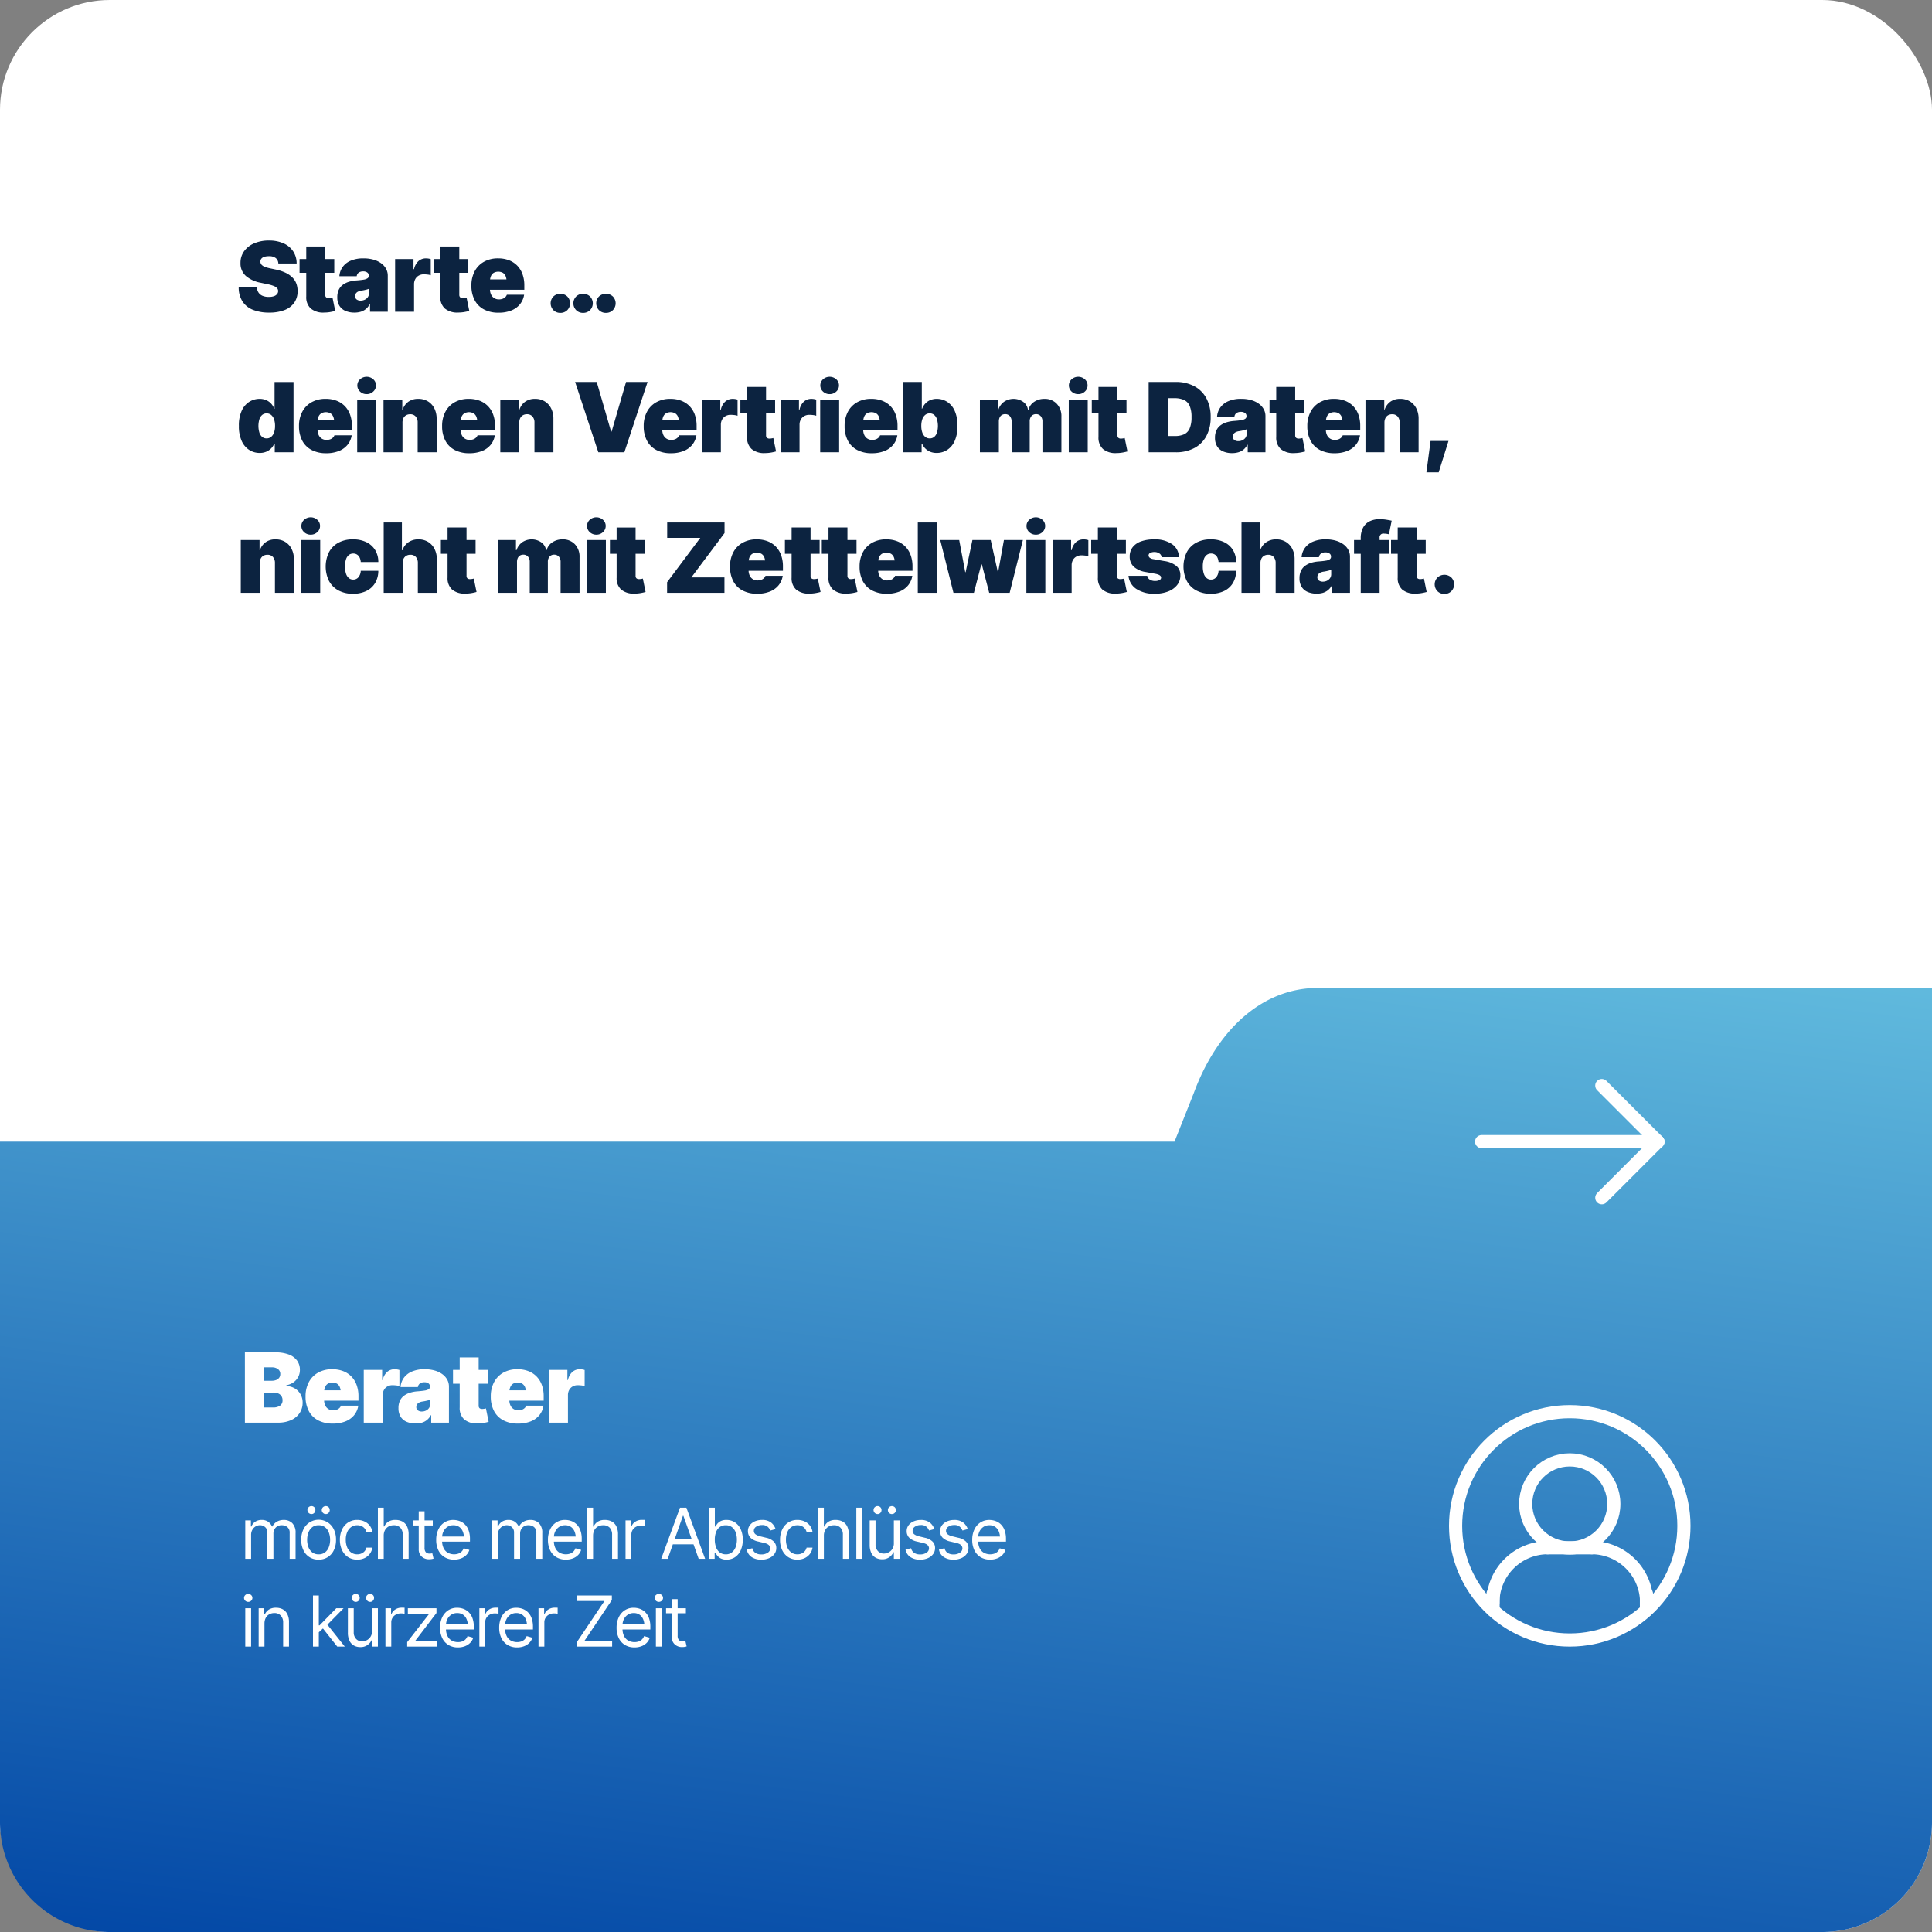 <svg height="440" viewBox="0 0 440 440" width="440" xmlns="http://www.w3.org/2000/svg" xmlns:xlink="http://www.w3.org/1999/xlink"><rect x="0" y="0" width="440" height="440" fill="#808080" stroke="none"/><linearGradient id="a" gradientUnits="objectBoundingBox" x1=".029" x2=".53" y1="1" y2="-.895"><stop offset="0" stop-color="#0348a6"/><stop offset="1" stop-color="#9ff"/></linearGradient><clipPath id="b"><path d="m0 0h440v440h-440z"/></clipPath><g clip-path="url(#b)"><rect fill="#fff" height="440" rx="25" width="440"/><path d="m25 232a25 25 0 0 1 -25-25v-155h267.489l4.394-11.074c5.565-15.097 16.135-23.926 28.209-23.926h139.908v190a25 25 0 0 1 -25 25z" fill="url(#a)" transform="translate(0 208)"/><path d="m.773 0v-16.006h6.94a8.368 8.368 0 0 1 3.072.494 4.049 4.049 0 0 1 1.88 1.391 3.563 3.563 0 0 1 .635 2.111 3.39 3.39 0 0 1 -.387 1.611 3.453 3.453 0 0 1 -1.08 1.219 4.174 4.174 0 0 1 -1.627.671v.172a3.994 3.994 0 0 1 1.875.51 3.6 3.6 0 0 1 1.341 1.327 3.8 3.8 0 0 1 .5 1.971 4.147 4.147 0 0 1 -.677 2.329 4.547 4.547 0 0 1 -1.933 1.615 7.047 7.047 0 0 1 -3 .585zm4.34-3.459h2.041a2.689 2.689 0 0 0 1.638-.419 1.43 1.43 0 0 0 .553-1.214 1.712 1.712 0 0 0 -.258-.961 1.61 1.61 0 0 0 -.736-.6 2.873 2.873 0 0 0 -1.133-.2h-2.105zm0-6.08h1.787a2.647 2.647 0 0 0 1-.177 1.54 1.54 0 0 0 .682-.516 1.374 1.374 0 0 0 .247-.833 1.325 1.325 0 0 0 -.529-1.127 2.172 2.172 0 0 0 -1.337-.4h-1.85zm15.662 9.754a7 7 0 0 1 -3.314-.736 5.037 5.037 0 0 1 -2.132-2.122 6.972 6.972 0 0 1 -.741-3.33 6.771 6.771 0 0 1 .747-3.25 5.342 5.342 0 0 1 2.111-2.165 6.427 6.427 0 0 1 3.223-.773 6.809 6.809 0 0 1 2.465.424 5.239 5.239 0 0 1 1.885 1.225 5.386 5.386 0 0 1 1.2 1.939 7.431 7.431 0 0 1 .419 2.578v.988h-10.718v-2.362h8.7l-2.02.494a3.115 3.115 0 0 0 -.215-1.23 1.634 1.634 0 0 0 -.634-.763 1.924 1.924 0 0 0 -1.042-.263 1.924 1.924 0 0 0 -1.042.263 1.634 1.634 0 0 0 -.634.763 3.115 3.115 0 0 0 -.215 1.23v1.719a2.828 2.828 0 0 0 .252 1.235 1.917 1.917 0 0 0 .714.816 1.977 1.977 0 0 0 1.074.29 2.453 2.453 0 0 0 .8-.124 1.735 1.735 0 0 0 .618-.36 1.492 1.492 0 0 0 .387-.569h3.937a4.524 4.524 0 0 1 -.953 2.168 4.829 4.829 0 0 1 -1.977 1.415 7.667 7.667 0 0 1 -2.895.5zm7.069-.215v-12.01h4.189v2.3h.129a3.4 3.4 0 0 1 1.038-1.865 2.556 2.556 0 0 1 1.67-.585 3.668 3.668 0 0 1 .559.043 3.265 3.265 0 0 1 .537.129v3.674a3.305 3.305 0 0 0 -.79-.167 7.951 7.951 0 0 0 -.8-.048 2.278 2.278 0 0 0 -1.139.285 2.031 2.031 0 0 0 -.79.795 2.419 2.419 0 0 0 -.285 1.2v6.249zm11.816.193a5.109 5.109 0 0 1 -2.036-.381 3 3 0 0 1 -1.38-1.155 3.589 3.589 0 0 1 -.494-1.966 3.892 3.892 0 0 1 .333-1.691 3.013 3.013 0 0 1 .935-1.144 4.532 4.532 0 0 1 1.4-.687 7.86 7.86 0 0 1 1.735-.306q1.01-.075 1.617-.183a2.08 2.08 0 0 0 .881-.317.663.663 0 0 0 .274-.553v-.043a.825.825 0 0 0 -.354-.714 1.538 1.538 0 0 0 -.913-.252 1.735 1.735 0 0 0 -1.01.269 1.168 1.168 0 0 0 -.473.827h-3.952a4.078 4.078 0 0 1 .693-2.02 4.3 4.3 0 0 1 1.815-1.477 7.072 7.072 0 0 1 2.992-.559 8.127 8.127 0 0 1 2.3.3 5.464 5.464 0 0 1 1.74.838 3.787 3.787 0 0 1 1.1 1.251 3.223 3.223 0 0 1 .381 1.542v8.228h-4.039v-1.7h-.086a3.548 3.548 0 0 1 -.875 1.09 3.338 3.338 0 0 1 -1.155.61 4.96 4.96 0 0 1 -1.429.193zm1.4-2.729a2.161 2.161 0 0 0 .929-.2 1.8 1.8 0 0 0 .709-.585 1.551 1.551 0 0 0 .274-.929v-.988q-.172.064-.365.129t-.417.109q-.22.054-.451.1t-.489.086a2.42 2.42 0 0 0 -.822.252 1.216 1.216 0 0 0 -.467.43 1.081 1.081 0 0 0 -.15.564.9.9 0 0 0 .349.768 1.45 1.45 0 0 0 .897.265zm15.014-9.474v3.137h-7.906v-3.137zm-6.381-2.857h4.318v11a.753.753 0 0 0 .193.564.87.87 0 0 0 .623.188 2.887 2.887 0 0 0 .457-.043 2.322 2.322 0 0 0 .381-.086l.623 3.051a10.943 10.943 0 0 1 -1.342.293 8.349 8.349 0 0 1 -1.182.086 4.419 4.419 0 0 1 -3.045-.924 3.47 3.47 0 0 1 -1.026-2.718zm13.267 15.082a7 7 0 0 1 -3.314-.736 5.037 5.037 0 0 1 -2.132-2.122 6.972 6.972 0 0 1 -.741-3.33 6.771 6.771 0 0 1 .747-3.25 5.342 5.342 0 0 1 2.111-2.165 6.427 6.427 0 0 1 3.223-.773 6.809 6.809 0 0 1 2.465.424 5.239 5.239 0 0 1 1.881 1.226 5.386 5.386 0 0 1 1.2 1.939 7.431 7.431 0 0 1 .419 2.578v.988h-10.719v-2.363h8.7l-2.02.494a3.115 3.115 0 0 0 -.215-1.23 1.634 1.634 0 0 0 -.634-.763 1.924 1.924 0 0 0 -1.031-.263 1.924 1.924 0 0 0 -1.042.263 1.634 1.634 0 0 0 -.634.763 3.115 3.115 0 0 0 -.224 1.23v1.719a2.828 2.828 0 0 0 .252 1.235 1.917 1.917 0 0 0 .714.816 1.977 1.977 0 0 0 1.074.29 2.453 2.453 0 0 0 .8-.124 1.735 1.735 0 0 0 .618-.36 1.492 1.492 0 0 0 .387-.569h3.932a4.524 4.524 0 0 1 -.945 2.168 4.829 4.829 0 0 1 -1.977 1.415 7.667 7.667 0 0 1 -2.895.5zm7.068-.215v-12.01h4.189v2.3h.129a3.4 3.4 0 0 1 1.037-1.864 2.556 2.556 0 0 1 1.67-.585 3.668 3.668 0 0 1 .559.043 3.265 3.265 0 0 1 .537.129v3.674a3.305 3.305 0 0 0 -.79-.167 7.951 7.951 0 0 0 -.8-.048 2.278 2.278 0 0 0 -1.139.285 2.031 2.031 0 0 0 -.79.795 2.419 2.419 0 0 0 -.285 1.2v6.248z" fill="#fff" transform="translate(55 324)"/><path d="m7.283 21.193a9.8 9.8 0 0 1 -3.636-.618 5.059 5.059 0 0 1 -2.412-1.907 5.89 5.89 0 0 1 -.87-3.3h4.125a2.5 2.5 0 0 0 .371 1.235 2.029 2.029 0 0 0 .924.763 3.6 3.6 0 0 0 1.434.258 3.454 3.454 0 0 0 1.171-.172 1.562 1.562 0 0 0 .714-.478 1.1 1.1 0 0 0 .242-.7.961.961 0 0 0 -.231-.639 2.024 2.024 0 0 0 -.757-.5 7.566 7.566 0 0 0 -1.418-.408l-1.611-.344a7.14 7.14 0 0 1 -3.335-1.542 3.783 3.783 0 0 1 -1.221-2.97 4.436 4.436 0 0 1 .827-2.671 5.439 5.439 0 0 1 2.283-1.782 8.28 8.28 0 0 1 3.357-.639 7.975 7.975 0 0 1 3.357.65 5.048 5.048 0 0 1 2.181 1.826 4.971 4.971 0 0 1 .779 2.745h-4.168a1.658 1.658 0 0 0 -.575-1.219 2.413 2.413 0 0 0 -1.574-.435 3.261 3.261 0 0 0 -1.1.156 1.309 1.309 0 0 0 -.634.435 1.094 1.094 0 0 0 .016 1.294 1.75 1.75 0 0 0 .7.494 6.539 6.539 0 0 0 1.23.371l1.311.279a9.9 9.9 0 0 1 2.272.741 5.572 5.572 0 0 1 1.565 1.084 3.885 3.885 0 0 1 .892 1.391 4.847 4.847 0 0 1 .285 1.687 4.522 4.522 0 0 1 -.779 2.68 4.781 4.781 0 0 1 -2.229 1.67 9.526 9.526 0 0 1 -3.486.565zm14.846-12.203v3.137h-7.906v-3.137zm-6.381-2.857h4.318v11a.753.753 0 0 0 .193.564.87.87 0 0 0 .623.188 2.887 2.887 0 0 0 .457-.043 2.322 2.322 0 0 0 .381-.086l.623 3.051a10.943 10.943 0 0 1 -1.343.293 8.349 8.349 0 0 1 -1.182.086 4.419 4.419 0 0 1 -3.045-.924 3.47 3.47 0 0 1 -1.026-2.718zm10.979 15.06a5.109 5.109 0 0 1 -2.036-.381 3 3 0 0 1 -1.38-1.155 3.589 3.589 0 0 1 -.494-1.966 3.892 3.892 0 0 1 .332-1.691 3.013 3.013 0 0 1 .935-1.144 4.532 4.532 0 0 1 1.4-.687 7.86 7.86 0 0 1 1.735-.306q1.01-.075 1.617-.183a2.08 2.08 0 0 0 .881-.317.663.663 0 0 0 .274-.553v-.043a.825.825 0 0 0 -.354-.714 1.538 1.538 0 0 0 -.913-.252 1.735 1.735 0 0 0 -1.01.269 1.168 1.168 0 0 0 -.473.827h-3.952a4.078 4.078 0 0 1 .693-2.02 4.3 4.3 0 0 1 1.818-1.477 7.072 7.072 0 0 1 2.992-.559 8.127 8.127 0 0 1 2.3.3 5.464 5.464 0 0 1 1.74.838 3.787 3.787 0 0 1 1.1 1.251 3.223 3.223 0 0 1 .381 1.542v8.228h-4.042v-1.7h-.086a3.548 3.548 0 0 1 -.875 1.09 3.338 3.338 0 0 1 -1.155.61 4.96 4.96 0 0 1 -1.428.193zm1.4-2.729a2.161 2.161 0 0 0 .929-.2 1.8 1.8 0 0 0 .709-.585 1.551 1.551 0 0 0 .274-.929v-.988q-.172.064-.365.129t-.418.109q-.22.054-.451.1t-.489.086a2.42 2.42 0 0 0 -.822.252 1.216 1.216 0 0 0 -.467.43 1.081 1.081 0 0 0 -.15.564.9.9 0 0 0 .349.768 1.45 1.45 0 0 0 .897.265zm7.859 2.536v-12.01h4.189v2.3h.125a3.4 3.4 0 0 1 1.037-1.864 2.556 2.556 0 0 1 1.67-.585 3.668 3.668 0 0 1 .559.043 3.265 3.265 0 0 1 .537.129v3.674a3.305 3.305 0 0 0 -.79-.167 7.951 7.951 0 0 0 -.8-.048 2.278 2.278 0 0 0 -1.139.285 2.031 2.031 0 0 0 -.79.795 2.419 2.419 0 0 0 -.285 1.2v6.248zm16.672-12.01v3.137h-7.906v-3.137zm-6.381-2.857h4.323v11a.753.753 0 0 0 .193.564.87.87 0 0 0 .623.188 2.887 2.887 0 0 0 .457-.043 2.322 2.322 0 0 0 .381-.086l.623 3.051a10.942 10.942 0 0 1 -1.343.29 8.349 8.349 0 0 1 -1.182.086 4.419 4.419 0 0 1 -3.045-.924 3.47 3.47 0 0 1 -1.026-2.718zm13.267 15.082a7 7 0 0 1 -3.314-.736 5.037 5.037 0 0 1 -2.13-2.122 6.972 6.972 0 0 1 -.741-3.33 6.771 6.771 0 0 1 .747-3.25 5.342 5.342 0 0 1 2.111-2.165 6.427 6.427 0 0 1 3.223-.773 6.809 6.809 0 0 1 2.465.424 5.239 5.239 0 0 1 1.885 1.225 5.386 5.386 0 0 1 1.2 1.939 7.431 7.431 0 0 1 .419 2.578v.988h-10.721v-2.362h8.7l-2.02.494a3.115 3.115 0 0 0 -.215-1.23 1.634 1.634 0 0 0 -.634-.763 2.194 2.194 0 0 0 -2.084 0 1.634 1.634 0 0 0 -.634.763 3.115 3.115 0 0 0 -.215 1.23v1.719a2.828 2.828 0 0 0 .252 1.235 1.917 1.917 0 0 0 .714.816 1.977 1.977 0 0 0 1.074.29 2.453 2.453 0 0 0 .8-.124 1.735 1.735 0 0 0 .618-.36 1.492 1.492 0 0 0 .387-.569h3.932a4.524 4.524 0 0 1 -.951 2.165 4.829 4.829 0 0 1 -1.977 1.418 7.667 7.667 0 0 1 -2.891.5zm14.072.043a2.163 2.163 0 0 1 -1.579-.623 2.231 2.231 0 0 1 0-3.115 2.313 2.313 0 0 1 3.158 0 2.231 2.231 0 0 1 0 3.115 2.163 2.163 0 0 1 -1.579.623zm5.178 0a2.163 2.163 0 0 1 -1.579-.623 2.231 2.231 0 0 1 0-3.115 2.313 2.313 0 0 1 3.158 0 2.231 2.231 0 0 1 0 3.115 2.163 2.163 0 0 1 -1.579.623zm5.2 0a2.163 2.163 0 0 1 -1.579-.623 2.231 2.231 0 0 1 0-3.115 2.313 2.313 0 0 1 3.158 0 2.231 2.231 0 0 1 0 3.115 2.163 2.163 0 0 1 -1.58.623zm-78.859 31.892a4.38 4.38 0 0 1 -2.358-.671 4.651 4.651 0 0 1 -1.724-2.036 8.046 8.046 0 0 1 -.645-3.437 7.961 7.961 0 0 1 .677-3.54 4.612 4.612 0 0 1 1.751-1.993 4.374 4.374 0 0 1 2.256-.634 3.734 3.734 0 0 1 1.563.306 3.328 3.328 0 0 1 1.128.822 3.538 3.538 0 0 1 .682 1.133h.064v-6.1h4.318v16h-4.275v-1.977h-.107a3.347 3.347 0 0 1 -1.826 1.848 3.806 3.806 0 0 1 -1.504.279zm1.59-3.309a1.568 1.568 0 0 0 1.021-.349 2.2 2.2 0 0 0 .661-.983 4.4 4.4 0 0 0 .231-1.5 4.516 4.516 0 0 0 -.231-1.531 2.162 2.162 0 0 0 -.661-.983 1.584 1.584 0 0 0 -1.021-.344 1.541 1.541 0 0 0 -1.01.344 2.132 2.132 0 0 0 -.639.983 5.393 5.393 0 0 0 0 3.051 2.1 2.1 0 0 0 .639.978 1.556 1.556 0 0 0 1.01.335zm13.557 3.373a7 7 0 0 1 -3.314-.736 5.037 5.037 0 0 1 -2.132-2.122 6.972 6.972 0 0 1 -.741-3.33 6.771 6.771 0 0 1 .747-3.25 5.342 5.342 0 0 1 2.111-2.165 6.427 6.427 0 0 1 3.223-.773 6.809 6.809 0 0 1 2.465.424 5.239 5.239 0 0 1 1.885 1.225 5.386 5.386 0 0 1 1.2 1.939 7.431 7.431 0 0 1 .419 2.578v.988h-10.719v-2.361h8.7l-2.02.494a3.115 3.115 0 0 0 -.215-1.23 1.634 1.634 0 0 0 -.634-.763 2.194 2.194 0 0 0 -2.084 0 1.634 1.634 0 0 0 -.634.763 3.115 3.115 0 0 0 -.215 1.23v1.719a2.828 2.828 0 0 0 .252 1.235 1.917 1.917 0 0 0 .714.816 1.977 1.977 0 0 0 1.074.29 2.453 2.453 0 0 0 .8-.124 1.735 1.735 0 0 0 .618-.36 1.492 1.492 0 0 0 .387-.569h3.931a4.524 4.524 0 0 1 -.951 2.165 4.829 4.829 0 0 1 -1.977 1.418 7.667 7.667 0 0 1 -2.891.5zm7.068-.214v-12.01h4.318v12.01zm2.15-13.234a2.128 2.128 0 0 1 -1.5-.58 1.883 1.883 0 0 1 0-2.8 2.255 2.255 0 0 1 3.008 0 1.824 1.824 0 0 1 .623 1.391 1.852 1.852 0 0 1 -.631 1.409 2.128 2.128 0 0 1 -1.5.58zm8.164 6.488v6.746h-4.32v-12.01h4.275v2.3h.086a3.584 3.584 0 0 1 1.305-1.8 3.748 3.748 0 0 1 2.24-.65 4.139 4.139 0 0 1 2.218.58 3.911 3.911 0 0 1 1.456 1.6 5.1 5.1 0 0 1 .516 2.331v7.649h-4.319v-6.746a2.042 2.042 0 0 0 -.451-1.4 1.6 1.6 0 0 0 -1.268-.51 1.776 1.776 0 0 0 -.918.231 1.558 1.558 0 0 0 -.607.655 2.25 2.25 0 0 0 -.215 1.024zm15.211 6.961a7 7 0 0 1 -3.314-.736 5.037 5.037 0 0 1 -2.132-2.122 6.972 6.972 0 0 1 -.741-3.33 6.771 6.771 0 0 1 .747-3.25 5.342 5.342 0 0 1 2.111-2.165 6.427 6.427 0 0 1 3.223-.773 6.809 6.809 0 0 1 2.465.424 5.239 5.239 0 0 1 1.885 1.225 5.386 5.386 0 0 1 1.2 1.939 7.431 7.431 0 0 1 .419 2.578v.988h-10.72v-2.362h8.7l-2.02.494a3.115 3.115 0 0 0 -.215-1.23 1.634 1.634 0 0 0 -.634-.763 2.194 2.194 0 0 0 -2.084 0 1.634 1.634 0 0 0 -.634.763 3.115 3.115 0 0 0 -.215 1.23v1.719a2.828 2.828 0 0 0 .252 1.235 1.917 1.917 0 0 0 .714.816 1.977 1.977 0 0 0 1.074.29 2.453 2.453 0 0 0 .8-.124 1.735 1.735 0 0 0 .618-.36 1.492 1.492 0 0 0 .387-.569h3.939a4.524 4.524 0 0 1 -.951 2.165 4.829 4.829 0 0 1 -1.977 1.418 7.667 7.667 0 0 1 -2.899.5zm11.385-6.961v6.746h-4.319v-12.01h4.275v2.3h.084a3.584 3.584 0 0 1 1.305-1.8 3.748 3.748 0 0 1 2.24-.65 4.139 4.139 0 0 1 2.218.58 3.911 3.911 0 0 1 1.456 1.6 5.1 5.1 0 0 1 .516 2.331v7.649h-4.316v-6.746a2.042 2.042 0 0 0 -.451-1.4 1.6 1.6 0 0 0 -1.268-.512 1.776 1.776 0 0 0 -.918.231 1.558 1.558 0 0 0 -.607.655 2.25 2.25 0 0 0 -.215 1.026zm17.64-9.26 3.266 11.279h.129l3.285-11.279h4.9l-5.287 16.006h-5.93l-5.284-16.006zm16.885 16.221a7 7 0 0 1 -3.314-.736 5.037 5.037 0 0 1 -2.132-2.122 6.972 6.972 0 0 1 -.741-3.33 6.771 6.771 0 0 1 .747-3.25 5.342 5.342 0 0 1 2.111-2.165 6.427 6.427 0 0 1 3.223-.773 6.809 6.809 0 0 1 2.465.424 5.239 5.239 0 0 1 1.885 1.225 5.386 5.386 0 0 1 1.2 1.939 7.431 7.431 0 0 1 .419 2.578v.988h-10.718v-2.362h8.7l-2.02.494a3.115 3.115 0 0 0 -.215-1.23 1.634 1.634 0 0 0 -.634-.763 2.194 2.194 0 0 0 -2.084 0 1.634 1.634 0 0 0 -.634.763 3.115 3.115 0 0 0 -.215 1.23v1.719a2.828 2.828 0 0 0 .252 1.235 1.917 1.917 0 0 0 .714.816 1.977 1.977 0 0 0 1.074.29 2.453 2.453 0 0 0 .8-.124 1.735 1.735 0 0 0 .618-.36 1.492 1.492 0 0 0 .387-.569h3.932a4.524 4.524 0 0 1 -.951 2.165 4.829 4.829 0 0 1 -1.977 1.418 7.667 7.667 0 0 1 -2.892.5zm7.069-.215v-12.01h4.189v2.3h.129a3.4 3.4 0 0 1 1.037-1.864 2.556 2.556 0 0 1 1.67-.585 3.669 3.669 0 0 1 .559.043 3.265 3.265 0 0 1 .537.129v3.674a3.305 3.305 0 0 0 -.79-.167 7.951 7.951 0 0 0 -.8-.048 2.278 2.278 0 0 0 -1.139.285 2.031 2.031 0 0 0 -.79.795 2.419 2.419 0 0 0 -.285 1.2v6.248zm16.672-12.01v3.137h-7.906v-3.137zm-6.381-2.857h4.318v11a.753.753 0 0 0 .193.564.87.87 0 0 0 .623.188 2.887 2.887 0 0 0 .457-.043 2.322 2.322 0 0 0 .381-.086l.623 3.051a10.943 10.943 0 0 1 -1.343.29 8.349 8.349 0 0 1 -1.182.086 4.419 4.419 0 0 1 -3.045-.924 3.47 3.47 0 0 1 -1.026-2.718zm7.626 14.867v-12.01h4.189v2.3h.129a3.4 3.4 0 0 1 1.037-1.864 2.556 2.556 0 0 1 1.67-.585 3.669 3.669 0 0 1 .559.043 3.265 3.265 0 0 1 .537.129v3.674a3.305 3.305 0 0 0 -.79-.167 7.951 7.951 0 0 0 -.8-.048 2.278 2.278 0 0 0 -1.139.285 2.03 2.03 0 0 0 -.79.795 2.419 2.419 0 0 0 -.285 1.2v6.248zm9.023 0v-12.01h4.318v12.01zm2.148-13.234a2.128 2.128 0 0 1 -1.5-.58 1.883 1.883 0 0 1 0-2.8 2.255 2.255 0 0 1 3.008 0 1.824 1.824 0 0 1 .623 1.391 1.852 1.852 0 0 1 -.623 1.407 2.128 2.128 0 0 1 -1.507.582zm9.6 13.449a7 7 0 0 1 -3.314-.736 5.037 5.037 0 0 1 -2.132-2.122 6.972 6.972 0 0 1 -.741-3.33 6.771 6.771 0 0 1 .747-3.25 5.342 5.342 0 0 1 2.111-2.165 6.427 6.427 0 0 1 3.223-.773 6.809 6.809 0 0 1 2.465.424 5.239 5.239 0 0 1 1.885 1.225 5.386 5.386 0 0 1 1.2 1.939 7.431 7.431 0 0 1 .419 2.578v.988h-10.714v-2.362h8.7l-2.02.494a3.115 3.115 0 0 0 -.215-1.23 1.634 1.634 0 0 0 -.634-.763 2.194 2.194 0 0 0 -2.084 0 1.634 1.634 0 0 0 -.634.763 3.115 3.115 0 0 0 -.215 1.23v1.719a2.829 2.829 0 0 0 .252 1.235 1.917 1.917 0 0 0 .714.816 1.977 1.977 0 0 0 1.074.29 2.453 2.453 0 0 0 .8-.124 1.735 1.735 0 0 0 .618-.36 1.492 1.492 0 0 0 .387-.569h3.932a4.524 4.524 0 0 1 -.951 2.165 4.829 4.829 0 0 1 -1.977 1.418 7.667 7.667 0 0 1 -2.891.5zm14.781-.064a3.816 3.816 0 0 1 -1.5-.279 3.335 3.335 0 0 1 -1.823-1.849h-.107v1.977h-4.275v-16.006h4.318v6.1h.064a3.761 3.761 0 0 1 .688-1.128 3.272 3.272 0 0 1 1.123-.822 3.734 3.734 0 0 1 1.563-.306 4.364 4.364 0 0 1 2.261.634 4.625 4.625 0 0 1 1.746 1.993 7.961 7.961 0 0 1 .677 3.54 8.046 8.046 0 0 1 -.645 3.438 4.665 4.665 0 0 1 -1.719 2.036 4.372 4.372 0 0 1 -2.366.671zm-1.59-3.309a1.551 1.551 0 0 0 1.015-.338 2.115 2.115 0 0 0 .634-.978 5.393 5.393 0 0 0 0-3.051 2.153 2.153 0 0 0 -.634-.983 1.535 1.535 0 0 0 -1.015-.344 1.584 1.584 0 0 0 -1.021.344 2.162 2.162 0 0 0 -.661.983 4.516 4.516 0 0 0 -.231 1.531 4.4 4.4 0 0 0 .231 1.5 2.2 2.2 0 0 0 .661.983 1.568 1.568 0 0 0 1.026.353zm11.435 3.158v-12.01h4.082v2.3h.129a3.516 3.516 0 0 1 1.289-1.789 3.868 3.868 0 0 1 4.34.011 2.671 2.671 0 0 1 1.1 1.778h.129a3.064 3.064 0 0 1 1.294-1.778 4.073 4.073 0 0 1 2.336-.671 3.719 3.719 0 0 1 2.793 1.106 4.06 4.06 0 0 1 1.07 2.953v8.1h-4.318v-7a1.783 1.783 0 0 0 -.4-1.23 1.354 1.354 0 0 0 -1.063-.446 1.322 1.322 0 0 0 -1.053.446 1.815 1.815 0 0 0 -.387 1.23v7h-4.125v-7a1.783 1.783 0 0 0 -.4-1.23 1.354 1.354 0 0 0 -1.063-.446 1.416 1.416 0 0 0 -.773.2 1.318 1.318 0 0 0 -.494.575 2.121 2.121 0 0 0 -.172.9v7zm20.238 0v-12.01h4.318v12.01zm2.148-13.234a2.128 2.128 0 0 1 -1.5-.58 1.883 1.883 0 0 1 0-2.8 2.255 2.255 0 0 1 3.008 0 1.824 1.824 0 0 1 .623 1.391 1.852 1.852 0 0 1 -.623 1.407 2.128 2.128 0 0 1 -1.507.582zm11 1.225v3.137h-7.906v-3.138zm-6.381-2.857h4.318v11a.753.753 0 0 0 .193.564.87.87 0 0 0 .623.188 2.888 2.888 0 0 0 .457-.043 2.322 2.322 0 0 0 .381-.086l.623 3.051a10.943 10.943 0 0 1 -1.343.29 8.349 8.349 0 0 1 -1.182.086 4.419 4.419 0 0 1 -3.045-.924 3.47 3.47 0 0 1 -1.026-2.718zm17.597 14.866h-4.383v-3.7h4.213a4.98 4.98 0 0 0 2.036-.376 2.56 2.56 0 0 0 1.284-1.316 6.265 6.265 0 0 0 .44-2.6 6.231 6.231 0 0 0 -.446-2.616 2.588 2.588 0 0 0 -1.316-1.321 5.291 5.291 0 0 0 -2.127-.381h-4.146v-3.7h4.383a8.907 8.907 0 0 1 4.265.961 6.7 6.7 0 0 1 2.771 2.755 8.858 8.858 0 0 1 .978 4.3 8.874 8.874 0 0 1 -.972 4.286 6.644 6.644 0 0 1 -2.755 2.75 8.811 8.811 0 0 1 -4.225.958zm-1.826-16.006v16.006h-4.344v-16.006zm14.674 16.2a5.109 5.109 0 0 1 -2.036-.381 3 3 0 0 1 -1.38-1.155 3.589 3.589 0 0 1 -.494-1.966 3.892 3.892 0 0 1 .332-1.692 3.013 3.013 0 0 1 .935-1.144 4.532 4.532 0 0 1 1.4-.687 7.86 7.86 0 0 1 1.735-.306q1.01-.075 1.617-.183a2.08 2.08 0 0 0 .881-.317.663.663 0 0 0 .274-.553v-.043a.825.825 0 0 0 -.354-.714 1.538 1.538 0 0 0 -.913-.252 1.735 1.735 0 0 0 -1.01.269 1.168 1.168 0 0 0 -.473.827h-3.952a4.077 4.077 0 0 1 .693-2.02 4.3 4.3 0 0 1 1.815-1.482 7.072 7.072 0 0 1 2.992-.559 8.127 8.127 0 0 1 2.3.3 5.464 5.464 0 0 1 1.74.838 3.787 3.787 0 0 1 1.1 1.251 3.223 3.223 0 0 1 .381 1.542v8.233h-4.039v-1.7h-.086a3.547 3.547 0 0 1 -.875 1.09 3.338 3.338 0 0 1 -1.155.607 4.96 4.96 0 0 1 -1.429.196zm1.4-2.729a2.161 2.161 0 0 0 .929-.2 1.8 1.8 0 0 0 .709-.585 1.551 1.551 0 0 0 .274-.929v-.988q-.172.064-.365.129t-.414.118q-.22.054-.451.1t-.489.086a2.42 2.42 0 0 0 -.822.252 1.216 1.216 0 0 0 -.467.43 1.081 1.081 0 0 0 -.15.564.9.9 0 0 0 .349.768 1.45 1.45 0 0 0 .893.255zm15.018-9.475v3.137h-7.906v-3.137zm-6.381-2.857h4.318v11a.753.753 0 0 0 .193.564.87.87 0 0 0 .623.188 2.888 2.888 0 0 0 .457-.043 2.322 2.322 0 0 0 .381-.086l.623 3.051a10.943 10.943 0 0 1 -1.343.29 8.349 8.349 0 0 1 -1.182.086 4.419 4.419 0 0 1 -3.045-.924 3.47 3.47 0 0 1 -1.026-2.718zm13.267 15.082a7 7 0 0 1 -3.314-.736 5.037 5.037 0 0 1 -2.132-2.122 6.972 6.972 0 0 1 -.741-3.33 6.771 6.771 0 0 1 .747-3.25 5.342 5.342 0 0 1 2.111-2.165 6.427 6.427 0 0 1 3.223-.773 6.809 6.809 0 0 1 2.465.424 5.239 5.239 0 0 1 1.885 1.225 5.386 5.386 0 0 1 1.2 1.939 7.431 7.431 0 0 1 .419 2.578v.988h-10.723v-2.362h8.7l-2.02.494a3.115 3.115 0 0 0 -.215-1.23 1.634 1.634 0 0 0 -.634-.763 2.194 2.194 0 0 0 -2.084 0 1.634 1.634 0 0 0 -.634.763 3.115 3.115 0 0 0 -.215 1.23v1.719a2.829 2.829 0 0 0 .252 1.235 1.917 1.917 0 0 0 .714.816 1.977 1.977 0 0 0 1.074.29 2.453 2.453 0 0 0 .8-.124 1.735 1.735 0 0 0 .618-.36 1.492 1.492 0 0 0 .387-.569h3.932a4.524 4.524 0 0 1 -.951 2.165 4.829 4.829 0 0 1 -1.977 1.418 7.667 7.667 0 0 1 -2.892.5zm11.378-6.961v6.746h-4.318v-12.01h4.275v2.3h.086a3.584 3.584 0 0 1 1.305-1.8 3.748 3.748 0 0 1 2.24-.65 4.139 4.139 0 0 1 2.218.58 3.911 3.911 0 0 1 1.456 1.6 5.1 5.1 0 0 1 .516 2.331v7.649h-4.318v-6.746a2.042 2.042 0 0 0 -.451-1.4 1.6 1.6 0 0 0 -1.268-.51 1.776 1.776 0 0 0 -.918.231 1.558 1.558 0 0 0 -.607.655 2.25 2.25 0 0 0 -.216 1.024zm9.561 11.322.945-7.154h4.082l-2.234 7.154zm-265.705 20.678v6.746h-4.318v-12.01h4.275v2.3h.087a3.584 3.584 0 0 1 1.3-1.8 3.748 3.748 0 0 1 2.24-.65 4.139 4.139 0 0 1 2.218.58 3.911 3.911 0 0 1 1.456 1.6 5.1 5.1 0 0 1 .516 2.331v7.649h-4.315v-6.746a2.042 2.042 0 0 0 -.451-1.4 1.6 1.6 0 0 0 -1.268-.51 1.776 1.776 0 0 0 -.918.231 1.558 1.558 0 0 0 -.607.655 2.25 2.25 0 0 0 -.215 1.024zm9.453 6.746v-12.01h4.318v12.01zm2.148-13.234a2.128 2.128 0 0 1 -1.5-.58 1.883 1.883 0 0 1 0-2.8 2.255 2.255 0 0 1 3.008 0 1.824 1.824 0 0 1 .623 1.391 1.852 1.852 0 0 1 -.623 1.407 2.128 2.128 0 0 1 -1.507.582zm9.625 13.449a6.75 6.75 0 0 1 -3.346-.779 5.261 5.261 0 0 1 -2.127-2.17 7.5 7.5 0 0 1 0-6.478 5.261 5.261 0 0 1 2.127-2.17 6.75 6.75 0 0 1 3.346-.779 6.822 6.822 0 0 1 3.062.639 4.77 4.77 0 0 1 2 1.794 5.171 5.171 0 0 1 .718 2.728h-4a2.786 2.786 0 0 0 -.279-1.063 1.537 1.537 0 0 0 -1.439-.87 1.574 1.574 0 0 0 -.988.322 2.053 2.053 0 0 0 -.65.978 5 5 0 0 0 -.231 1.644 5.062 5.062 0 0 0 .231 1.644 2.162 2.162 0 0 0 .65 1 1.525 1.525 0 0 0 .988.338 1.506 1.506 0 0 0 1.176-.526 2.448 2.448 0 0 0 .542-1.472h4a5.434 5.434 0 0 1 -.725 2.766 4.7 4.7 0 0 1 -1.987 1.815 6.814 6.814 0 0 1 -3.067.639zm11.322-6.961v6.746h-4.317v-16.006h4.146v6.295h.129a3.565 3.565 0 0 1 1.354-1.8 3.921 3.921 0 0 1 2.277-.65 4.118 4.118 0 0 1 2.208.58 3.956 3.956 0 0 1 1.461 1.6 5.046 5.046 0 0 1 .521 2.336v7.645h-4.319v-6.746a2.058 2.058 0 0 0 -.446-1.4 1.6 1.6 0 0 0 -1.273-.51 1.776 1.776 0 0 0 -.918.231 1.558 1.558 0 0 0 -.607.655 2.25 2.25 0 0 0 -.215 1.024zm16.609-5.264v3.137h-7.907v-3.137zm-6.381-2.857h4.318v11a.753.753 0 0 0 .193.564.87.87 0 0 0 .623.188 2.887 2.887 0 0 0 .457-.043 2.322 2.322 0 0 0 .381-.086l.623 3.051a10.942 10.942 0 0 1 -1.343.29 8.35 8.35 0 0 1 -1.184.086 4.419 4.419 0 0 1 -3.045-.924 3.47 3.47 0 0 1 -1.026-2.718zm11.494 14.867v-12.01h4.082v2.3h.129a3.516 3.516 0 0 1 1.289-1.79 3.868 3.868 0 0 1 4.34.011 2.671 2.671 0 0 1 1.1 1.778h.129a3.064 3.064 0 0 1 1.294-1.778 4.073 4.073 0 0 1 2.336-.671 3.719 3.719 0 0 1 2.793 1.106 4.06 4.06 0 0 1 1.07 2.954v8.1h-4.318v-7a1.783 1.783 0 0 0 -.4-1.23 1.354 1.354 0 0 0 -1.063-.446 1.322 1.322 0 0 0 -1.053.446 1.815 1.815 0 0 0 -.384 1.23v7h-4.125v-7a1.783 1.783 0 0 0 -.4-1.23 1.354 1.354 0 0 0 -1.063-.446 1.416 1.416 0 0 0 -.773.2 1.318 1.318 0 0 0 -.494.575 2.121 2.121 0 0 0 -.172.9v7zm20.238 0v-12.01h4.318v12.01zm2.148-13.234a2.128 2.128 0 0 1 -1.5-.58 1.883 1.883 0 0 1 0-2.8 2.255 2.255 0 0 1 3.008 0 1.824 1.824 0 0 1 .623 1.391 1.852 1.852 0 0 1 -.623 1.407 2.128 2.128 0 0 1 -1.507.582zm11 1.225v3.137h-7.906v-3.138zm-6.381-2.857h4.319v11a.753.753 0 0 0 .193.564.87.87 0 0 0 .623.188 2.887 2.887 0 0 0 .457-.043 2.322 2.322 0 0 0 .381-.086l.623 3.051a10.942 10.942 0 0 1 -1.343.29 8.35 8.35 0 0 1 -1.182.086 4.419 4.419 0 0 1 -3.045-.924 3.47 3.47 0 0 1 -1.026-2.718zm11.495 14.866v-2.406l7.563-10.1h-7.542v-3.5h13.063v2.406l-7.562 10.1h7.541v3.5zm20.518.215a7 7 0 0 1 -3.314-.736 5.037 5.037 0 0 1 -2.13-2.122 6.972 6.972 0 0 1 -.741-3.33 6.771 6.771 0 0 1 .747-3.25 5.342 5.342 0 0 1 2.111-2.165 6.427 6.427 0 0 1 3.223-.773 6.809 6.809 0 0 1 2.465.424 5.239 5.239 0 0 1 1.885 1.225 5.386 5.386 0 0 1 1.2 1.939 7.431 7.431 0 0 1 .419 2.578v.988h-10.721v-2.362h8.7l-2.02.494a3.115 3.115 0 0 0 -.215-1.23 1.634 1.634 0 0 0 -.634-.763 2.194 2.194 0 0 0 -2.084 0 1.634 1.634 0 0 0 -.634.763 3.115 3.115 0 0 0 -.215 1.23v1.719a2.828 2.828 0 0 0 .252 1.235 1.917 1.917 0 0 0 .714.816 1.977 1.977 0 0 0 1.074.29 2.453 2.453 0 0 0 .8-.124 1.735 1.735 0 0 0 .618-.36 1.492 1.492 0 0 0 .387-.569h3.932a4.524 4.524 0 0 1 -.951 2.165 4.829 4.829 0 0 1 -1.977 1.418 7.667 7.667 0 0 1 -2.892.5zm14.222-12.225v3.137h-7.906v-3.137zm-6.381-2.857h4.315v11a.753.753 0 0 0 .193.564.87.87 0 0 0 .623.188 2.887 2.887 0 0 0 .457-.043 2.322 2.322 0 0 0 .381-.086l.623 3.051a10.942 10.942 0 0 1 -1.343.29 8.35 8.35 0 0 1 -1.182.086 4.419 4.419 0 0 1 -3.045-.924 3.47 3.47 0 0 1 -1.026-2.718zm14.781 2.857v3.137h-7.906v-3.137zm-6.381-2.857h4.315v11a.753.753 0 0 0 .193.564.87.87 0 0 0 .623.188 2.887 2.887 0 0 0 .457-.043 2.322 2.322 0 0 0 .381-.086l.623 3.051a10.942 10.942 0 0 1 -1.343.29 8.35 8.35 0 0 1 -1.182.086 4.419 4.419 0 0 1 -3.045-.924 3.47 3.47 0 0 1 -1.026-2.718zm13.267 15.082a7 7 0 0 1 -3.314-.736 5.037 5.037 0 0 1 -2.132-2.122 6.972 6.972 0 0 1 -.741-3.33 6.771 6.771 0 0 1 .747-3.25 5.342 5.342 0 0 1 2.111-2.165 6.427 6.427 0 0 1 3.223-.773 6.809 6.809 0 0 1 2.465.424 5.239 5.239 0 0 1 1.885 1.225 5.386 5.386 0 0 1 1.2 1.939 7.431 7.431 0 0 1 .419 2.578v.988h-10.715v-2.362h8.7l-2.02.494a3.115 3.115 0 0 0 -.215-1.23 1.634 1.634 0 0 0 -.634-.763 2.194 2.194 0 0 0 -2.084 0 1.634 1.634 0 0 0 -.634.763 3.115 3.115 0 0 0 -.215 1.23v1.719a2.829 2.829 0 0 0 .252 1.235 1.917 1.917 0 0 0 .714.816 1.977 1.977 0 0 0 1.074.29 2.453 2.453 0 0 0 .8-.124 1.735 1.735 0 0 0 .618-.36 1.492 1.492 0 0 0 .387-.569h3.932a4.524 4.524 0 0 1 -.951 2.165 4.829 4.829 0 0 1 -1.977 1.418 7.667 7.667 0 0 1 -2.895.5zm11.387-16.221v16.006h-4.318v-16.006zm3.803 16.006-3.008-12.01h4.318l1.375 7.326h.086l1.547-7.326h4.168l1.611 7.262h.086l1.311-7.262h4.318l-3.008 12.01h-4.662l-1.676-6.445h-.129l-1.679 6.445zm16.607 0v-12.01h4.318v12.01zm2.151-13.234a2.128 2.128 0 0 1 -1.5-.58 1.883 1.883 0 0 1 0-2.8 2.255 2.255 0 0 1 3.008 0 1.824 1.824 0 0 1 .623 1.391 1.852 1.852 0 0 1 -.623 1.407 2.128 2.128 0 0 1 -1.508.582zm3.843 13.234v-12.01h4.189v2.3h.129a3.4 3.4 0 0 1 1.037-1.864 2.556 2.556 0 0 1 1.67-.585 3.668 3.668 0 0 1 .559.043 3.266 3.266 0 0 1 .537.129v3.674a3.306 3.306 0 0 0 -.79-.167 7.951 7.951 0 0 0 -.8-.048 2.278 2.278 0 0 0 -1.139.285 2.03 2.03 0 0 0 -.79.795 2.419 2.419 0 0 0 -.285 1.2v6.248zm16.672-12.01v3.137h-7.906v-3.137zm-6.381-2.857h4.318v11a.753.753 0 0 0 .193.564.87.87 0 0 0 .623.188 2.887 2.887 0 0 0 .457-.043 2.322 2.322 0 0 0 .381-.086l.623 3.051a10.942 10.942 0 0 1 -1.343.29 8.35 8.35 0 0 1 -1.182.086 4.419 4.419 0 0 1 -3.045-.924 3.47 3.47 0 0 1 -1.026-2.718zm18.466 6.767h-3.953a1.1 1.1 0 0 0 -.521-.865 1.965 1.965 0 0 0 -1.112-.317 2.05 2.05 0 0 0 -.945.2.623.623 0 0 0 -.387.575.715.715 0 0 0 .231.5 1.717 1.717 0 0 0 .908.354l2.449.43a5.6 5.6 0 0 1 2.745 1.117 2.686 2.686 0 0 1 .908 2.127 3.459 3.459 0 0 1 -.752 2.229 4.8 4.8 0 0 1 -2.057 1.45 8.109 8.109 0 0 1 -2.97.51 7.226 7.226 0 0 1 -4.3-1.123 4.006 4.006 0 0 1 -1.735-2.959h4.275a1.237 1.237 0 0 0 .58.875 2.207 2.207 0 0 0 1.2.306 2.109 2.109 0 0 0 .988-.2.627.627 0 0 0 .387-.569q0-.634-1.375-.881l-2.127-.387a5.186 5.186 0 0 1 -2.739-1.219 3.068 3.068 0 0 1 -.913-2.3 3.378 3.378 0 0 1 .671-2.127 4.15 4.15 0 0 1 1.912-1.327 8.582 8.582 0 0 1 2.959-.457 6.89 6.89 0 0 1 4.1 1.08 3.664 3.664 0 0 1 1.573 2.978zm7.24 8.314a6.75 6.75 0 0 1 -3.346-.779 5.261 5.261 0 0 1 -2.127-2.17 7.5 7.5 0 0 1 0-6.478 5.261 5.261 0 0 1 2.127-2.17 6.75 6.75 0 0 1 3.346-.779 6.822 6.822 0 0 1 3.062.639 4.77 4.77 0 0 1 2 1.794 5.171 5.171 0 0 1 .718 2.729h-4a2.786 2.786 0 0 0 -.279-1.063 1.537 1.537 0 0 0 -1.439-.87 1.574 1.574 0 0 0 -.988.322 2.053 2.053 0 0 0 -.65.978 5 5 0 0 0 -.231 1.644 5.062 5.062 0 0 0 .231 1.644 2.162 2.162 0 0 0 .65 1 1.525 1.525 0 0 0 .988.338 1.506 1.506 0 0 0 1.176-.526 2.448 2.448 0 0 0 .542-1.472h4a5.434 5.434 0 0 1 -.725 2.766 4.7 4.7 0 0 1 -1.987 1.815 6.814 6.814 0 0 1 -3.068.639zm11.322-6.961v6.747h-4.318v-16.006h4.146v6.295h.129a3.565 3.565 0 0 1 1.354-1.8 3.921 3.921 0 0 1 2.277-.65 4.118 4.118 0 0 1 2.208.58 3.956 3.956 0 0 1 1.461 1.6 5.046 5.046 0 0 1 .521 2.336v7.645h-4.318v-6.746a2.058 2.058 0 0 0 -.446-1.4 1.6 1.6 0 0 0 -1.273-.51 1.776 1.776 0 0 0 -.918.231 1.558 1.558 0 0 0 -.607.655 2.25 2.25 0 0 0 -.215 1.024zm12.8 6.939a5.109 5.109 0 0 1 -2.036-.381 3 3 0 0 1 -1.38-1.155 3.589 3.589 0 0 1 -.494-1.966 3.892 3.892 0 0 1 .338-1.69 3.013 3.013 0 0 1 .935-1.144 4.532 4.532 0 0 1 1.4-.687 7.86 7.86 0 0 1 1.735-.306q1.01-.075 1.617-.183a2.08 2.08 0 0 0 .881-.317.663.663 0 0 0 .274-.553v-.043a.825.825 0 0 0 -.354-.714 1.538 1.538 0 0 0 -.913-.252 1.735 1.735 0 0 0 -1.01.269 1.168 1.168 0 0 0 -.473.827h-3.952a4.077 4.077 0 0 1 .693-2.02 4.3 4.3 0 0 1 1.815-1.482 7.071 7.071 0 0 1 2.992-.559 8.127 8.127 0 0 1 2.3.3 5.464 5.464 0 0 1 1.74.838 3.787 3.787 0 0 1 1.1 1.251 3.223 3.223 0 0 1 .381 1.542v8.233h-4.039v-1.7h-.086a3.548 3.548 0 0 1 -.875 1.09 3.338 3.338 0 0 1 -1.151.61 4.96 4.96 0 0 1 -1.433.193zm1.4-2.729a2.161 2.161 0 0 0 .929-.2 1.8 1.8 0 0 0 .709-.585 1.551 1.551 0 0 0 .274-.929v-.988q-.172.064-.365.129t-.409.11q-.22.054-.451.1t-.489.086a2.42 2.42 0 0 0 -.822.252 1.216 1.216 0 0 0 -.467.43 1.081 1.081 0 0 0 -.15.564.9.9 0 0 0 .349.768 1.45 1.45 0 0 0 .894.265zm15.125-9.475v3.137h-8.014v-3.135zm-6.487 12.012v-12.354a5.149 5.149 0 0 1 .526-2.46 3.382 3.382 0 0 1 1.493-1.461 5.035 5.035 0 0 1 2.277-.483 9.821 9.821 0 0 1 1.606.129q.779.129 1.144.215l-.623 3.094a4.4 4.4 0 0 0 -.542-.107 4.015 4.015 0 0 0 -.553-.043.853.853 0 0 0 -1.031.945v12.525zm14.8-12.01v3.137h-7.9v-3.137zm-6.381-2.857h4.318v11a.753.753 0 0 0 .193.564.87.87 0 0 0 .623.188 2.887 2.887 0 0 0 .457-.043 2.322 2.322 0 0 0 .381-.086l.623 3.051a10.942 10.942 0 0 1 -1.343.29 8.35 8.35 0 0 1 -1.182.086 4.419 4.419 0 0 1 -3.045-.924 3.47 3.47 0 0 1 -1.026-2.718zm10.635 15.125a2.163 2.163 0 0 1 -1.579-.623 2.231 2.231 0 0 1 0-3.115 2.313 2.313 0 0 1 3.158 0 2.231 2.231 0 0 1 0 3.115 2.163 2.163 0 0 1 -1.576.623z" fill="#0c2340" transform="translate(54 50)"/><path d="m.859 16v-8.734h1.282v1.375h.125a2.215 2.215 0 0 1 .883-1.094 2.649 2.649 0 0 1 1.461-.391 2.492 2.492 0 0 1 1.434.391 2.578 2.578 0 0 1 .895 1.094h.094a2.627 2.627 0 0 1 1.01-1.082 3.039 3.039 0 0 1 1.6-.4 2.64 2.64 0 0 1 1.922.73 3.045 3.045 0 0 1 .75 2.27v5.841h-1.346v-5.844a1.649 1.649 0 0 0 -.531-1.383 1.974 1.974 0 0 0 -1.25-.414 1.812 1.812 0 0 0 -1.418.559 2 2 0 0 0 -.5 1.395v5.687h-1.379v-5.984a1.586 1.586 0 0 0 -.477-1.2 1.72 1.72 0 0 0 -1.242-.457 1.819 1.819 0 0 0 -.977.281 2.109 2.109 0 0 0 -.73.773 2.268 2.268 0 0 0 -.277 1.133v5.454zm16.7.188a3.684 3.684 0 0 1 -3.457-2.141 5.314 5.314 0 0 1 -.5-2.359 5.4 5.4 0 0 1 .5-2.387 3.832 3.832 0 0 1 6.926 0 5.361 5.361 0 0 1 .5 2.387 5.279 5.279 0 0 1 -.5 2.359 3.7 3.7 0 0 1 -3.469 2.141zm0-1.2a2.308 2.308 0 0 0 1.484-.461 2.74 2.74 0 0 0 .859-1.215 4.6 4.6 0 0 0 .281-1.621 4.679 4.679 0 0 0 -.281-1.641 2.765 2.765 0 0 0 -.859-1.223 2.294 2.294 0 0 0 -1.484-.465 2.27 2.27 0 0 0 -1.469.465 2.765 2.765 0 0 0 -.859 1.223 4.679 4.679 0 0 0 -.281 1.641 4.6 4.6 0 0 0 .281 1.621 2.74 2.74 0 0 0 .859 1.215 2.282 2.282 0 0 0 1.473.457zm-1.637-9.175a.921.921 0 0 1 -.906-.906.824.824 0 0 1 .27-.648.908.908 0 0 1 .636-.259.881.881 0 0 1 .906.906.908.908 0 0 1 -.258.637.824.824 0 0 1 -.648.27zm3.266 0a.836.836 0 0 1 -.633-.27.882.882 0 0 1 -.273-.637.854.854 0 0 1 .273-.648.93.93 0 0 1 1.285 0 .847.847 0 0 1 .254.648.872.872 0 0 1 -.254.637.835.835 0 0 1 -.652.27zm7.172 10.375a3.75 3.75 0 0 1 -2.105-.582 3.817 3.817 0 0 1 -1.367-1.6 5.364 5.364 0 0 1 -.48-2.32 5.356 5.356 0 0 1 .492-2.354 3.865 3.865 0 0 1 1.379-1.6 3.7 3.7 0 0 1 2.066-.578 3.925 3.925 0 0 1 1.655.346 3.163 3.163 0 0 1 1.211.957 2.963 2.963 0 0 1 .589 1.434h-1.347a2.1 2.1 0 0 0 -.367-.75 1.935 1.935 0 0 0 -.7-.566 2.29 2.29 0 0 0 -1.027-.215 2.34 2.34 0 0 0 -1.367.406 2.673 2.673 0 0 0 -.914 1.145 4.23 4.23 0 0 0 -.328 1.73 4.479 4.479 0 0 0 .32 1.762 2.651 2.651 0 0 0 .91 1.168 2.339 2.339 0 0 0 1.379.414 2.231 2.231 0 0 0 1.352-.41 1.923 1.923 0 0 0 .742-1.121h1.347a3.052 3.052 0 0 1 -.559 1.391 3.183 3.183 0 0 1 -1.18.98 3.77 3.77 0 0 1 -1.702.363zm6.031-5.437v5.249h-1.328v-11.641h1.328v4.282h.125a2.479 2.479 0 0 1 .918-1.082 2.962 2.962 0 0 1 1.645-.4 3.293 3.293 0 0 1 1.563.355 2.458 2.458 0 0 1 1.046 1.086 4.049 4.049 0 0 1 .375 1.855v5.545h-1.344v-5.453a2.263 2.263 0 0 0 -.539-1.617 1.954 1.954 0 0 0 -1.492-.57 2.424 2.424 0 0 0 -1.18.281 2.059 2.059 0 0 0 -.816.813 2.6 2.6 0 0 0 -.301 1.296zm11.172-3.485v1.14h-4.516v-1.14zm-3.2-2.078h1.328v8.312a1.473 1.473 0 0 0 .281 1 1.134 1.134 0 0 0 .891.316 2.583 2.583 0 0 0 .277-.016q.145-.016.316-.047l.281 1.2a2.387 2.387 0 0 1 -.457.113 3.443 3.443 0 0 1 -.543.043 2.392 2.392 0 0 1 -1.715-.625 2.136 2.136 0 0 1 -.66-1.625zm8.055 11a4.082 4.082 0 0 1 -2.176-.562 3.7 3.7 0 0 1 -1.41-1.574 5.306 5.306 0 0 1 -.492-2.348 5.475 5.475 0 0 1 .484-2.367 3.827 3.827 0 0 1 1.363-1.6 3.66 3.66 0 0 1 2.059-.578 4.206 4.206 0 0 1 1.352.227 3.389 3.389 0 0 1 1.223.734 3.561 3.561 0 0 1 .879 1.341 5.646 5.646 0 0 1 .328 2.055v.578h-6.739v-1.156h6.011l-.617.438a4.139 4.139 0 0 0 -.273-1.555 2.373 2.373 0 0 0 -.816-1.07 2.248 2.248 0 0 0 -1.348-.391 2.375 2.375 0 0 0 -1.379.395 2.586 2.586 0 0 0 -.879 1.027 3.093 3.093 0 0 0 -.3 1.359v.766a3.728 3.728 0 0 0 .344 1.68 2.412 2.412 0 0 0 .961 1.043 3.055 3.055 0 0 0 2.383.2 1.986 1.986 0 0 0 .742-.461 2.018 2.018 0 0 0 .477-.762l1.3.375a2.843 2.843 0 0 1 -.684 1.152 3.3 3.3 0 0 1 -1.191.773 4.354 4.354 0 0 1 -1.606.281zm8.621-.188v-8.734h1.281v1.375h.125a2.215 2.215 0 0 1 .883-1.094 2.649 2.649 0 0 1 1.461-.391 2.492 2.492 0 0 1 1.434.391 2.578 2.578 0 0 1 .895 1.094h.094a2.627 2.627 0 0 1 1.012-1.082 3.039 3.039 0 0 1 1.6-.4 2.64 2.64 0 0 1 1.922.73 3.045 3.045 0 0 1 .75 2.27v5.841h-1.348v-5.844a1.649 1.649 0 0 0 -.531-1.383 1.974 1.974 0 0 0 -1.25-.414 1.812 1.812 0 0 0 -1.418.559 2 2 0 0 0 -.5 1.395v5.687h-1.379v-5.984a1.586 1.586 0 0 0 -.477-1.2 1.72 1.72 0 0 0 -1.242-.457 1.819 1.819 0 0 0 -.977.281 2.109 2.109 0 0 0 -.73.773 2.268 2.268 0 0 0 -.277 1.133v5.454zm16.828.188a4.082 4.082 0 0 1 -2.176-.562 3.7 3.7 0 0 1 -1.41-1.574 5.306 5.306 0 0 1 -.492-2.348 5.475 5.475 0 0 1 .484-2.367 3.827 3.827 0 0 1 1.363-1.6 3.66 3.66 0 0 1 2.064-.581 4.206 4.206 0 0 1 1.352.227 3.389 3.389 0 0 1 1.223.734 3.561 3.561 0 0 1 .879 1.344 5.646 5.646 0 0 1 .328 2.055v.578h-6.74v-1.156h6.008l-.617.438a4.14 4.14 0 0 0 -.273-1.555 2.373 2.373 0 0 0 -.816-1.07 2.248 2.248 0 0 0 -1.344-.392 2.375 2.375 0 0 0 -1.379.395 2.586 2.586 0 0 0 -.879 1.027 3.093 3.093 0 0 0 -.3 1.359v.766a3.728 3.728 0 0 0 .344 1.68 2.412 2.412 0 0 0 .961 1.043 3.055 3.055 0 0 0 2.383.2 1.986 1.986 0 0 0 .742-.461 2.018 2.018 0 0 0 .477-.762l1.3.375a2.843 2.843 0 0 1 -.684 1.152 3.3 3.3 0 0 1 -1.191.773 4.354 4.354 0 0 1 -1.607.282zm6.2-5.437v5.249h-1.325v-11.641h1.328v4.282h.13a2.479 2.479 0 0 1 .918-1.082 2.962 2.962 0 0 1 1.645-.4 3.293 3.293 0 0 1 1.563.355 2.458 2.458 0 0 1 1.041 1.086 4.049 4.049 0 0 1 .375 1.855v5.545h-1.342v-5.453a2.263 2.263 0 0 0 -.539-1.617 1.954 1.954 0 0 0 -1.492-.57 2.424 2.424 0 0 0 -1.18.281 2.059 2.059 0 0 0 -.816.813 2.6 2.6 0 0 0 -.303 1.296zm7.394 5.249v-8.734h1.281v1.328h.094a2.1 2.1 0 0 1 .871-1.051 2.561 2.561 0 0 1 1.41-.4q.148 0 .367 0t.336.012v1.361q-.07-.016-.312-.047a4.034 4.034 0 0 0 -.516-.031 2.377 2.377 0 0 0 -1.133.266 2.014 2.014 0 0 0 -.785.727 1.963 1.963 0 0 0 -.285 1.055v5.514zm9.609 0h-1.484l4.281-11.641h1.453l4.266 11.641h-1.469l-3.484-9.8h-.094zm.547-4.547h5.953v1.247h-5.953zm12.844 4.734a2.738 2.738 0 0 1 -1.344-.285 2.473 2.473 0 0 1 -.781-.648q-.273-.363-.422-.6h-.156v1.346h-1.281v-11.641h1.323v4.3h.109q.148-.227.414-.582a2.411 2.411 0 0 1 .766-.637 2.761 2.761 0 0 1 1.352-.281 3.441 3.441 0 0 1 1.938.551 3.684 3.684 0 0 1 1.309 1.563 5.591 5.591 0 0 1 .473 2.387 5.705 5.705 0 0 1 -.469 2.4 3.677 3.677 0 0 1 -1.3 1.574 3.409 3.409 0 0 1 -1.931.554zm-.172-1.2a2.17 2.17 0 0 0 1.4-.449 2.738 2.738 0 0 0 .848-1.207 4.76 4.76 0 0 0 .285-1.687 4.666 4.666 0 0 0 -.281-1.664 2.652 2.652 0 0 0 -.84-1.18 2.218 2.218 0 0 0 -1.41-.437 2.249 2.249 0 0 0 -1.375.41 2.509 2.509 0 0 0 -.84 1.148 4.767 4.767 0 0 0 -.285 1.723 4.835 4.835 0 0 0 .289 1.738 2.619 2.619 0 0 0 .848 1.18 2.183 2.183 0 0 0 1.361.422zm11.344-5.75-1.2.328a2.376 2.376 0 0 0 -.59-.848 1.818 1.818 0 0 0 -1.3-.4 2.264 2.264 0 0 0 -1.328.371 1.1 1.1 0 0 0 -.531.926.976.976 0 0 0 .363.8 2.9 2.9 0 0 0 1.137.484l1.3.313a3.553 3.553 0 0 1 1.738.867 2.043 2.043 0 0 1 .574 1.492 2.235 2.235 0 0 1 -.43 1.344 2.9 2.9 0 0 1 -1.2.938 4.313 4.313 0 0 1 -1.781.344 3.873 3.873 0 0 1 -2.207-.586 2.6 2.6 0 0 1 -1.105-1.7l1.266-.312a1.746 1.746 0 0 0 .691 1.055 2.322 2.322 0 0 0 1.34.352 2.494 2.494 0 0 0 1.488-.4 1.163 1.163 0 0 0 .559-.957q0-.922-1.3-1.234l-1.453-.344a3.514 3.514 0 0 1 -1.766-.883 2.084 2.084 0 0 1 -.562-1.492 2.162 2.162 0 0 1 .418-1.312 2.793 2.793 0 0 1 1.146-.903 3.985 3.985 0 0 1 1.641-.324 3.252 3.252 0 0 1 2.043.574 3.114 3.114 0 0 1 1.049 1.504zm4.969 6.953a3.75 3.75 0 0 1 -2.105-.582 3.816 3.816 0 0 1 -1.367-1.6 5.364 5.364 0 0 1 -.48-2.32 5.356 5.356 0 0 1 .492-2.355 3.865 3.865 0 0 1 1.379-1.6 3.7 3.7 0 0 1 2.066-.578 3.925 3.925 0 0 1 1.66.34 3.163 3.163 0 0 1 1.211.957 2.963 2.963 0 0 1 .582 1.438h-1.34a2.1 2.1 0 0 0 -.367-.75 1.935 1.935 0 0 0 -.7-.566 2.29 2.29 0 0 0 -1.027-.215 2.34 2.34 0 0 0 -1.367.406 2.673 2.673 0 0 0 -.914 1.145 4.23 4.23 0 0 0 -.328 1.73 4.479 4.479 0 0 0 .32 1.762 2.651 2.651 0 0 0 .91 1.168 2.339 2.339 0 0 0 1.379.414 2.231 2.231 0 0 0 1.352-.41 1.923 1.923 0 0 0 .742-1.121h1.344a3.052 3.052 0 0 1 -.559 1.391 3.183 3.183 0 0 1 -1.18.98 3.77 3.77 0 0 1 -1.705.364zm6.031-5.437v5.247h-1.333v-11.641h1.328v4.282h.125a2.479 2.479 0 0 1 .918-1.082 2.962 2.962 0 0 1 1.645-.4 3.293 3.293 0 0 1 1.563.355 2.458 2.458 0 0 1 1.051 1.086 4.049 4.049 0 0 1 .375 1.855v5.545h-1.344v-5.453a2.263 2.263 0 0 0 -.539-1.617 1.954 1.954 0 0 0 -1.492-.57 2.424 2.424 0 0 0 -1.18.281 2.059 2.059 0 0 0 -.816.813 2.6 2.6 0 0 0 -.301 1.296zm8.719-6.391v11.638h-1.328v-11.641zm7.219 8.078v-5.174h1.329v8.734h-1.33v-1.484h-.094a2.942 2.942 0 0 1 -.957 1.133 2.674 2.674 0 0 1 -1.637.461 2.916 2.916 0 0 1 -1.453-.355 2.452 2.452 0 0 1 -1-1.09 4.165 4.165 0 0 1 -.363-1.852v-5.547h1.334v5.469a2.107 2.107 0 0 0 .543 1.516 1.8 1.8 0 0 0 1.379.563 2.311 2.311 0 0 0 1.02-.254 2.234 2.234 0 0 0 .875-.781 2.348 2.348 0 0 0 .353-1.341zm-3.719-6.625a.921.921 0 0 1 -.906-.906.824.824 0 0 1 .27-.648.908.908 0 0 1 .636-.261.881.881 0 0 1 .906.906.908.908 0 0 1 -.258.637.824.824 0 0 1 -.648.27zm3.266 0a.836.836 0 0 1 -.633-.27.882.882 0 0 1 -.273-.637.854.854 0 0 1 .273-.648.93.93 0 0 1 1.285 0 .847.847 0 0 1 .254.648.872.872 0 0 1 -.254.637.835.835 0 0 1 -.653.268zm9.672 3.422-1.2.328a2.376 2.376 0 0 0 -.59-.848 1.818 1.818 0 0 0 -1.3-.4 2.264 2.264 0 0 0 -1.328.371 1.1 1.1 0 0 0 -.531.926.976.976 0 0 0 .363.8 2.9 2.9 0 0 0 1.137.484l1.3.313a3.553 3.553 0 0 1 1.738.867 2.043 2.043 0 0 1 .574 1.492 2.235 2.235 0 0 1 -.43 1.344 2.9 2.9 0 0 1 -1.2.938 4.313 4.313 0 0 1 -1.781.344 3.873 3.873 0 0 1 -2.207-.586 2.6 2.6 0 0 1 -1.105-1.7l1.266-.312a1.746 1.746 0 0 0 .691 1.055 2.322 2.322 0 0 0 1.34.352 2.494 2.494 0 0 0 1.488-.4 1.163 1.163 0 0 0 .559-.957q0-.922-1.3-1.234l-1.453-.344a3.514 3.514 0 0 1 -1.766-.883 2.084 2.084 0 0 1 -.562-1.492 2.162 2.162 0 0 1 .418-1.312 2.793 2.793 0 0 1 1.145-.895 3.985 3.985 0 0 1 1.641-.324 3.252 3.252 0 0 1 2.043.574 3.114 3.114 0 0 1 1.049 1.496zm7.609 0-1.2.328a2.376 2.376 0 0 0 -.59-.848 1.818 1.818 0 0 0 -1.3-.4 2.264 2.264 0 0 0 -1.328.371 1.1 1.1 0 0 0 -.531.926.976.976 0 0 0 .363.8 2.9 2.9 0 0 0 1.137.484l1.3.313a3.553 3.553 0 0 1 1.738.867 2.043 2.043 0 0 1 .574 1.492 2.235 2.235 0 0 1 -.43 1.344 2.9 2.9 0 0 1 -1.2.938 4.313 4.313 0 0 1 -1.781.344 3.873 3.873 0 0 1 -2.207-.586 2.6 2.6 0 0 1 -1.105-1.7l1.266-.312a1.746 1.746 0 0 0 .691 1.055 2.322 2.322 0 0 0 1.34.352 2.494 2.494 0 0 0 1.488-.4 1.163 1.163 0 0 0 .559-.957q0-.922-1.3-1.234l-1.453-.344a3.514 3.514 0 0 1 -1.766-.883 2.084 2.084 0 0 1 -.562-1.492 2.162 2.162 0 0 1 .418-1.312 2.793 2.793 0 0 1 1.145-.895 3.985 3.985 0 0 1 1.641-.324 3.252 3.252 0 0 1 2.043.574 3.114 3.114 0 0 1 1.051 1.496zm5.094 6.953a4.082 4.082 0 0 1 -2.176-.562 3.7 3.7 0 0 1 -1.41-1.574 5.306 5.306 0 0 1 -.492-2.348 5.475 5.475 0 0 1 .484-2.367 3.827 3.827 0 0 1 1.363-1.6 3.66 3.66 0 0 1 2.059-.578 4.206 4.206 0 0 1 1.352.227 3.389 3.389 0 0 1 1.223.734 3.561 3.561 0 0 1 .879 1.344 5.646 5.646 0 0 1 .328 2.055v.578h-6.734v-1.161h6.008l-.617.438a4.139 4.139 0 0 0 -.273-1.555 2.373 2.373 0 0 0 -.816-1.07 2.248 2.248 0 0 0 -1.348-.391 2.375 2.375 0 0 0 -1.379.395 2.586 2.586 0 0 0 -.879 1.027 3.093 3.093 0 0 0 -.3 1.359v.766a3.728 3.728 0 0 0 .344 1.68 2.412 2.412 0 0 0 .961 1.043 3.055 3.055 0 0 0 2.383.2 1.986 1.986 0 0 0 .742-.461 2.018 2.018 0 0 0 .477-.762l1.3.375a2.843 2.843 0 0 1 -.684 1.152 3.3 3.3 0 0 1 -1.191.773 4.354 4.354 0 0 1 -1.605.281zm-169.634 19.81v-8.734h1.329v8.734zm.672-10.187a.945.945 0 0 1 -.672-.266.87.87 0 0 1 0-1.281.945.945 0 0 1 .672-.266.945.945 0 0 1 .672.266.87.87 0 0 1 0 1.281.945.945 0 0 1 -.672.266zm3.7 4.938v5.249h-1.325v-8.734h1.282v1.375h.125a2.488 2.488 0 0 1 .93-1.078 2.919 2.919 0 0 1 1.617-.406 3.2 3.2 0 0 1 1.547.359 2.471 2.471 0 0 1 1.035 1.09 4.065 4.065 0 0 1 .371 1.848v5.546h-1.329v-5.453a2.272 2.272 0 0 0 -.539-1.605 1.9 1.9 0 0 0 -1.469-.582 2.33 2.33 0 0 0 -1.148.281 2.022 2.022 0 0 0 -.8.813 2.652 2.652 0 0 0 -.294 1.296zm12.3 2.063-.031-1.658h.281l3.813-3.891h1.656l-4.062 4.125h-.125zm-1.25 3.186v-11.641h1.328v11.641zm5.531 0-3.406-4.312.953-.937 4.172 5.249zm7.922-3.562v-5.172h1.328v8.734h-1.328v-1.484h-.094a2.942 2.942 0 0 1 -.957 1.133 2.674 2.674 0 0 1 -1.637.461 2.916 2.916 0 0 1 -1.453-.355 2.452 2.452 0 0 1 -1-1.09 4.165 4.165 0 0 1 -.363-1.852v-5.547h1.328v5.469a2.107 2.107 0 0 0 .543 1.516 1.8 1.8 0 0 0 1.379.563 2.311 2.311 0 0 0 1.02-.254 2.234 2.234 0 0 0 .875-.781 2.348 2.348 0 0 0 .359-1.341zm-3.719-6.625a.921.921 0 0 1 -.906-.906.824.824 0 0 1 .27-.648.908.908 0 0 1 .637-.259.881.881 0 0 1 .906.906.908.908 0 0 1 -.258.637.824.824 0 0 1 -.648.27zm3.266 0a.836.836 0 0 1 -.633-.27.882.882 0 0 1 -.273-.637.854.854 0 0 1 .273-.648.93.93 0 0 1 1.285 0 .847.847 0 0 1 .254.648.872.872 0 0 1 -.254.637.835.835 0 0 1 -.652.27zm3.5 10.187v-8.734h1.281v1.328h.094a2.1 2.1 0 0 1 .871-1.051 2.561 2.561 0 0 1 1.41-.4q.148 0 .367 0t.336.012v1.359q-.07-.016-.312-.047a4.034 4.034 0 0 0 -.516-.031 2.377 2.377 0 0 0 -1.133.266 2.014 2.014 0 0 0 -.785.727 1.963 1.963 0 0 0 -.285 1.055v5.516zm4.953 0v-1.016l4.953-6.375v-.094h-4.8v-1.25h6.516v1.078l-4.812 6.313v.094h4.969v1.25zm11.563.188a4.082 4.082 0 0 1 -2.176-.562 3.7 3.7 0 0 1 -1.41-1.574 5.306 5.306 0 0 1 -.492-2.348 5.475 5.475 0 0 1 .484-2.367 3.827 3.827 0 0 1 1.363-1.6 3.66 3.66 0 0 1 2.059-.578 4.206 4.206 0 0 1 1.352.227 3.389 3.389 0 0 1 1.223.734 3.561 3.561 0 0 1 .879 1.344 5.646 5.646 0 0 1 .328 2.055v.578h-6.735v-1.159h6.008l-.617.438a4.139 4.139 0 0 0 -.273-1.555 2.373 2.373 0 0 0 -.816-1.07 2.248 2.248 0 0 0 -1.348-.391 2.375 2.375 0 0 0 -1.379.395 2.586 2.586 0 0 0 -.879 1.027 3.093 3.093 0 0 0 -.3 1.359v.766a3.728 3.728 0 0 0 .344 1.68 2.412 2.412 0 0 0 .961 1.043 3.055 3.055 0 0 0 2.383.2 1.986 1.986 0 0 0 .742-.461 2.018 2.018 0 0 0 .477-.762l1.3.375a2.843 2.843 0 0 1 -.684 1.152 3.3 3.3 0 0 1 -1.191.773 4.354 4.354 0 0 1 -1.6.281zm4.875-.188v-8.734h1.281v1.328h.094a2.1 2.1 0 0 1 .871-1.051 2.561 2.561 0 0 1 1.41-.4q.148 0 .367 0t.336.012v1.359q-.07-.016-.312-.047a4.034 4.034 0 0 0 -.516-.031 2.377 2.377 0 0 0 -1.133.266 2.014 2.014 0 0 0 -.785.727 1.963 1.963 0 0 0 -.285 1.055v5.516zm8.594.188a4.082 4.082 0 0 1 -2.176-.562 3.7 3.7 0 0 1 -1.41-1.574 5.306 5.306 0 0 1 -.492-2.348 5.475 5.475 0 0 1 .484-2.367 3.827 3.827 0 0 1 1.363-1.6 3.66 3.66 0 0 1 2.059-.578 4.206 4.206 0 0 1 1.352.227 3.389 3.389 0 0 1 1.223.734 3.561 3.561 0 0 1 .879 1.344 5.646 5.646 0 0 1 .328 2.055v.578h-6.735v-1.159h6.008l-.617.438a4.139 4.139 0 0 0 -.273-1.555 2.373 2.373 0 0 0 -.816-1.07 2.248 2.248 0 0 0 -1.348-.391 2.375 2.375 0 0 0 -1.379.395 2.586 2.586 0 0 0 -.879 1.027 3.093 3.093 0 0 0 -.3 1.359v.766a3.728 3.728 0 0 0 .344 1.68 2.412 2.412 0 0 0 .961 1.043 3.055 3.055 0 0 0 2.383.2 1.986 1.986 0 0 0 .742-.461 2.018 2.018 0 0 0 .477-.762l1.3.375a2.843 2.843 0 0 1 -.684 1.152 3.3 3.3 0 0 1 -1.191.773 4.354 4.354 0 0 1 -1.603.281zm4.875-.188v-8.734h1.281v1.328h.094a2.1 2.1 0 0 1 .871-1.051 2.561 2.561 0 0 1 1.41-.4q.148 0 .367 0t.336.012v1.359q-.07-.016-.312-.047a4.034 4.034 0 0 0 -.516-.031 2.377 2.377 0 0 0 -1.133.266 2.014 2.014 0 0 0 -.785.727 1.963 1.963 0 0 0 -.285 1.055v5.516zm8.734 0v-1.016l6.281-9.375h-6.343v-1.25h8.031v1.031l-6.281 9.36h6.344v1.25zm13.125.188a4.082 4.082 0 0 1 -2.176-.562 3.7 3.7 0 0 1 -1.41-1.574 5.306 5.306 0 0 1 -.492-2.348 5.475 5.475 0 0 1 .484-2.367 3.827 3.827 0 0 1 1.363-1.6 3.66 3.66 0 0 1 2.059-.578 4.206 4.206 0 0 1 1.352.227 3.389 3.389 0 0 1 1.223.734 3.561 3.561 0 0 1 .879 1.344 5.646 5.646 0 0 1 .328 2.055v.578h-6.735v-1.159h6.008l-.617.438a4.139 4.139 0 0 0 -.273-1.555 2.373 2.373 0 0 0 -.816-1.07 2.248 2.248 0 0 0 -1.348-.391 2.375 2.375 0 0 0 -1.379.395 2.586 2.586 0 0 0 -.879 1.027 3.093 3.093 0 0 0 -.3 1.359v.766a3.728 3.728 0 0 0 .344 1.68 2.412 2.412 0 0 0 .961 1.043 3.055 3.055 0 0 0 2.383.2 1.986 1.986 0 0 0 .742-.461 2.018 2.018 0 0 0 .477-.762l1.3.375a2.843 2.843 0 0 1 -.684 1.152 3.3 3.3 0 0 1 -1.191.773 4.354 4.354 0 0 1 -1.603.281zm4.875-.188v-8.734h1.325v8.734zm.672-10.187a.945.945 0 0 1 -.672-.266.87.87 0 0 1 0-1.281.983.983 0 0 1 1.344 0 .87.87 0 0 1 0 1.281.945.945 0 0 1 -.672.266zm6.156 1.453v1.141h-4.515v-1.141zm-3.203-2.078h1.328v8.312a1.473 1.473 0 0 0 .281 1 1.134 1.134 0 0 0 .891.316 2.582 2.582 0 0 0 .277-.016q.145-.016.316-.047l.281 1.2a2.387 2.387 0 0 1 -.457.113 3.444 3.444 0 0 1 -.543.043 2.392 2.392 0 0 1 -1.715-.625 2.136 2.136 0 0 1 -.659-1.625z" fill="#fff" transform="translate(55 339)"/><g fill="none" stroke="#fff" stroke-linecap="round" stroke-linejoin="round" stroke-width="3"><g transform="translate(330 320)"><circle cx="27.5" cy="27.5" r="27.5" stroke="none"/><circle cx="27.5" cy="27.5" fill="none" r="26"/></g><path d="m0 0v3.727" transform="translate(340.034 362.966)"/><path d="m0 0v3.727" transform="translate(374.966 362.966)"/><circle cx="10.034" cy="10.034" r="10.034" transform="translate(347.466 332.476)"/><path d="m69.25 69.25a12.543 12.543 0 0 1 12.543 12.543" transform="translate(293.218 283.217)"/><path d="m24.25 81.793a12.543 12.543 0 0 1 12.543-12.543" transform="translate(315.74 283.217)"/><path d="m0 0h10.034" transform="translate(352.483 352.5)"/><path d="m40.145 0h-40.145" transform="translate(337.428 260)"/><path d="m12.773 0-12.773 12.773" transform="translate(364.799 260)"/><path d="m0 0 12.773 12.773" transform="translate(364.799 247.227)"/></g></g></svg>